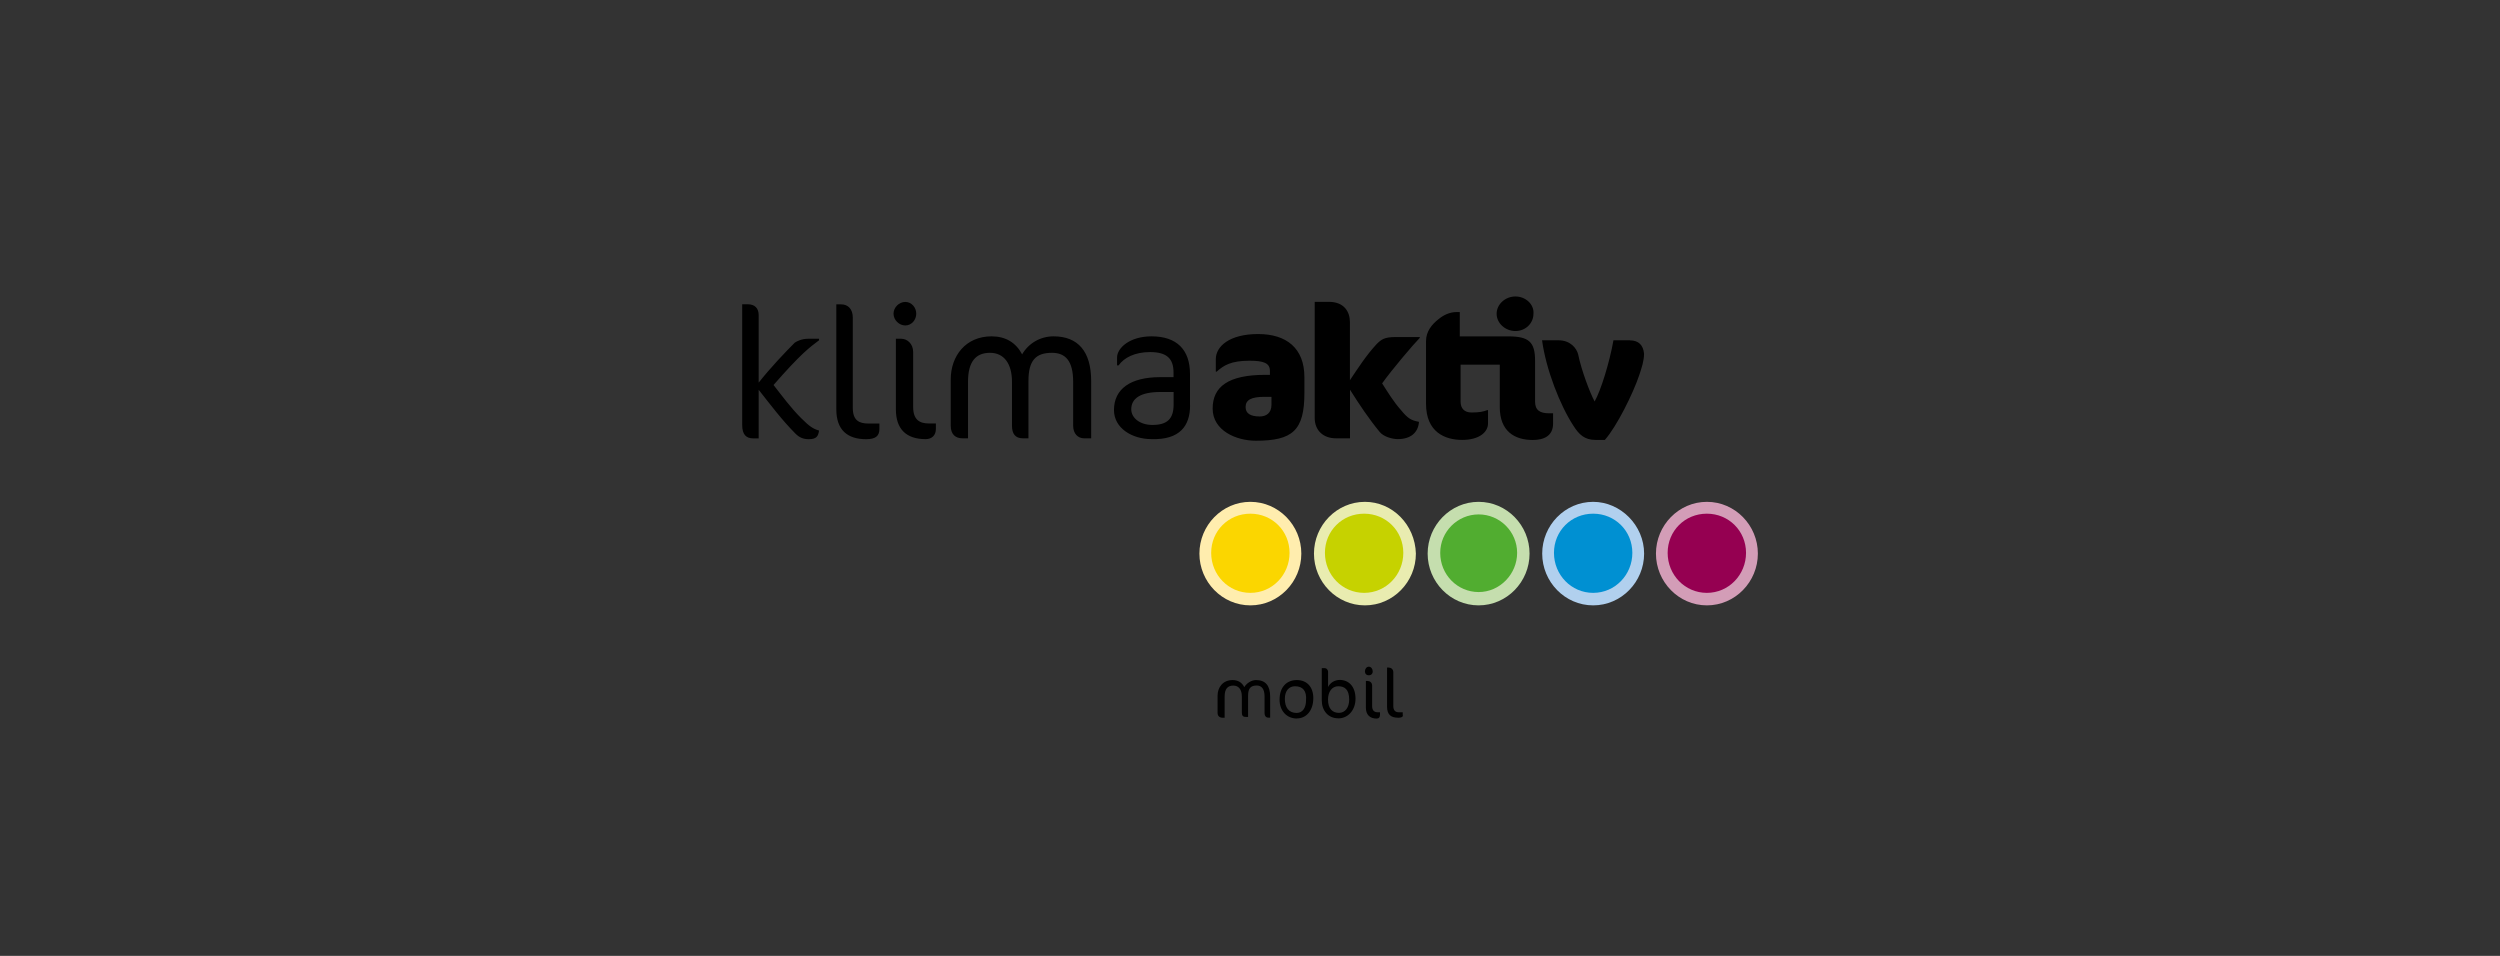 <?xml version="1.0" encoding="UTF-8"?>
<svg xmlns="http://www.w3.org/2000/svg" id="Logos" viewBox="0 0 340 130">
  <rect x="0" y="0" width="340" height="130" fill="#333333" stroke="none"/>
  <defs>
    <style>.cls-1{fill:none;}.cls-2{fill:#0090d2;}.cls-3{fill:#e9ecb0;}.cls-4{fill:#ffedae;}.cls-5{fill:#fbd600;}.cls-6{fill:#950051;}.cls-7{fill:#b1d0ee;}.cls-8{fill:#c6d200;}.cls-9{fill:#d39db7;}.cls-10{fill:#c5deae;}.cls-11{fill:#51ad30;}</style>
  </defs>
  <path class="cls-9" d="M232.14,68.25c-3.84,0-6.93,3.2-6.93,7.04s3.09,7.04,6.93,7.04,6.93-3.2,6.93-7.04-3.09-7.04-6.93-7.04"></path>
  <path class="cls-6" d="M226.8,75.19c0-2.99,2.35-5.33,5.33-5.33s5.33,2.35,5.33,5.33-2.35,5.44-5.33,5.44-5.33-2.45-5.33-5.44"></path>
  <path class="cls-3" d="M185.63,68.25c-3.84,0-6.93,3.2-6.93,7.04s3.09,7.04,6.93,7.04,6.93-3.2,6.93-7.04c-.11-3.95-3.2-7.04-6.93-7.04"></path>
  <path class="cls-8" d="M180.19,75.19c0-2.99,2.35-5.33,5.33-5.33s5.33,2.35,5.33,5.33-2.35,5.44-5.33,5.44-5.33-2.45-5.33-5.44"></path>
  <path class="cls-10" d="M201.09,68.25c-3.84,0-6.93,3.2-6.93,7.04s3.09,7.04,6.93,7.04,6.93-3.2,6.93-7.04-3.09-7.04-6.93-7.04"></path>
  <path class="cls-11" d="M195.87,75.19c0-2.88,2.35-5.23,5.23-5.23s5.23,2.35,5.23,5.23-2.35,5.33-5.23,5.33-5.23-2.35-5.23-5.33"></path>
  <path class="cls-7" d="M216.67,68.25c-3.84,0-6.93,3.2-6.93,7.04s3.09,7.04,6.93,7.04,6.93-3.2,6.93-7.04-3.2-7.04-6.93-7.04"></path>
  <path class="cls-2" d="M211.34,75.19c0-2.99,2.35-5.33,5.33-5.33s5.33,2.35,5.33,5.33-2.35,5.44-5.33,5.44-5.33-2.45-5.33-5.44"></path>
  <path class="cls-4" d="M170.05,68.25c-3.84,0-6.93,3.2-6.93,7.04s3.09,7.04,6.93,7.04,6.93-3.2,6.93-7.04-3.09-7.04-6.93-7.04"></path>
  <path class="cls-5" d="M164.72,75.19c0-2.99,2.35-5.33,5.33-5.33s5.33,2.35,5.33,5.33-2.35,5.44-5.33,5.44-5.33-2.45-5.33-5.44"></path>
  <path d="M111.38,58.55c-.75-.21-1.28-.53-2.45-1.71-1.39-1.39-2.56-2.99-3.73-4.48,3.73-4.27,4.91-5.12,6.19-6.08v-.21h-1.49c-.85,0-1.49,.32-1.81,.53-1.28,1.28-3.31,3.41-4.91,5.44v-9.17c0-.96-.53-1.49-1.49-1.49h-.75v16.43c0,1.28,.53,1.81,1.49,1.81h.75v-6.61c1.6,2.03,3.2,4.16,5.01,5.97,.53,.53,1.07,.75,1.81,.75,1.07,0,1.28-.43,1.39-1.17m8.21-.21v-.75h-1.49c-1.28,0-2.13-.43-2.13-2.13v-12.27c0-1.17-.64-1.81-1.6-1.81h-.64v14.29c0,2.77,1.49,4.05,4.05,4.05,1.28,0,1.81-.43,1.81-1.39m5.01-15.68c0-.85-.64-1.6-1.49-1.6s-1.6,.75-1.6,1.6,.75,1.6,1.6,1.6,1.49-.75,1.49-1.6m2.67,15.68v-.75h-.96c-1.28,0-2.13-.53-2.13-2.24v-7.47c0-1.17-.85-1.81-1.6-1.81h-.75v9.6c0,2.67,1.39,4.05,4.05,4.05,.85,0,1.39-.53,1.39-1.39m21.12,1.28v-7.79c0-4.05-1.81-6.08-5.12-6.08-1.81,0-3.41,.96-4.27,2.45-.85-1.6-2.24-2.45-4.16-2.45-3.52,0-5.55,2.67-5.55,5.87v6.29c0,1.17,.64,1.71,1.6,1.71h.75v-7.68c0-2.77,1.07-3.95,2.99-3.95s2.99,1.49,2.99,3.95v5.97c0,1.07,.43,1.71,1.49,1.71h.75v-7.79c0-2.77,.96-3.84,3.2-3.84,1.81,0,2.88,1.07,2.88,3.95v5.97c0,1.07,.64,1.71,1.49,1.71h.96Zm13.44-4.48v-4.27c0-3.31-1.81-5.12-5.23-5.12-2.99,0-4.69,1.6-4.69,2.88v1.07h.21c.75-1.07,2.24-1.81,4.27-1.81,2.24,0,3.2,.85,3.2,2.77v.64h-1.81c-4.05,0-6.29,1.6-6.29,4.48,0,2.45,2.45,3.95,5.12,3.95,3.84,.11,5.23-1.81,5.23-4.59m-2.24-.11c0,1.92-.85,2.77-2.88,2.77-1.71,0-2.88-.96-2.88-2.13,0-1.49,1.28-2.35,3.95-2.35h1.81v1.71Z"></path>
  <path d="M180.72,41.05h-1.92v15.79c0,1.71,1.17,2.77,2.88,2.77h1.92v-6.61c1.28,2.03,2.56,3.95,4.05,5.76,.53,.64,1.71,.96,2.45,.96,1.71,0,2.77-.85,2.88-2.35-1.07-.21-1.49-.43-2.45-1.6-.96-1.07-1.81-2.45-2.56-3.63,1.28-1.81,4.27-5.33,5.12-6.19v-.11h-3.31c-1.49,0-1.92,.32-2.56,.96-1.39,1.49-2.56,3.31-3.63,4.91v-7.89c0-1.39-.75-2.77-2.88-2.77m17.92,1.39h-.53c-.96,0-1.81,.43-2.45,.96-.96,.75-1.71,1.71-1.71,2.99v8.53c0,3.84,2.56,4.91,4.91,4.91s3.52-1.07,3.52-2.24v-1.81h-.11c-.53,.21-1.07,.32-2.13,.32-.96,0-1.49-.53-1.49-1.49v-5.01h5.33v5.76c0,3.31,2.03,4.48,4.48,4.48,1.49,0,2.77-.53,2.77-2.24v-1.39h-.53c-1.28,0-1.92-.43-1.92-1.6v-5.55c0-2.56-.85-3.31-3.63-3.31h-6.61v-3.31h.11Zm-27.52,2.99c-3.95,0-5.76,1.71-5.76,3.41v1.71h.11c.96-.85,1.92-1.49,4.48-1.49,1.92,0,2.77,.32,2.77,1.39v.53h-.64c-5.01,0-7.15,1.6-7.15,4.59s3.2,4.37,5.87,4.37c5.01,0,6.61-1.39,6.61-6.51v-2.13c0-3.95-2.45-5.87-6.29-5.87m50.56,.85h-2.24c-.53,2.99-1.71,6.83-2.56,8.32-.64-1.17-1.81-4.27-2.24-6.4-.21-.85-1.07-1.92-2.67-1.92h-2.24c.53,3.95,2.45,8.85,4.27,11.63,.75,1.17,1.49,1.92,2.99,1.92h1.28c1.6-1.81,3.84-6.29,4.69-8.85,.32-.96,.64-1.92,.64-2.88-.11-1.17-.75-1.81-1.92-1.81m-50.35,10.35c-1.28,0-1.92-.43-1.92-1.28,0-.96,.75-1.39,2.56-1.39h.96v1.07c0,1.17-.75,1.6-1.6,1.6m34.78-16.32c-1.39,0-2.56,1.07-2.56,2.35s1.17,2.35,2.56,2.35,2.45-1.07,2.45-2.35c.11-1.28-1.07-2.35-2.45-2.35"></path>
  <path d="M182,97.69c-1.39,0-2.24-1.07-2.24-2.45v-4.37h.43c.21,0,.43,.21,.43,.53v2.03c.32-.64,.96-.96,1.6-.96,1.17,0,2.13,.85,2.13,2.56,0,1.49-.96,2.67-2.35,2.67m0-4.37c-.85,0-1.39,.75-1.39,1.81,0,1.28,.64,1.81,1.49,1.81s1.39-.75,1.39-1.81c0-1.39-.64-1.81-1.49-1.81m-5.87,0c-.85,0-1.39,.64-1.39,1.71,0,1.17,.53,1.92,1.6,1.92,.85,0,1.28-.75,1.28-1.71,.11-1.28-.43-1.92-1.49-1.92m10.03-1.49c-.32,0-.53-.21-.53-.53s.21-.64,.53-.64,.53,.32,.53,.64-.21,.53-.53,.53m-13.33,5.76h-.32c-.32,0-.53-.21-.53-.64v-2.24c0-1.07-.43-1.49-1.07-1.49-.85,0-1.17,.43-1.17,1.39v2.88h-.32c-.43,0-.53-.21-.53-.64v-2.13c0-.96-.43-1.49-1.17-1.49s-1.17,.43-1.17,1.49v2.88h-.32c-.32,0-.64-.21-.64-.64v-2.35c0-1.17,.75-2.13,2.03-2.13,.75,0,1.28,.32,1.6,.96,.32-.53,.96-.96,1.6-.96,1.28,0,1.92,.75,1.92,2.24v2.88m17.39,0c-.96,0-1.49-.43-1.49-1.49v-5.33h.21c.32,0,.64,.21,.64,.64v4.59c0,.64,.32,.85,.75,.85h.53v.32c.11,.32-.21,.43-.64,.43m-2.88,.11c-.96,0-1.49-.53-1.49-1.49v-3.63h.21c.32,0,.64,.21,.64,.64v2.77c0,.64,.32,.85,.75,.85h.32v.32c0,.32-.11,.53-.43,.53m-10.88,0c-1.39,0-2.35-1.07-2.35-2.56,0-1.71,.96-2.67,2.35-2.67s2.24,.96,2.24,2.45c0,1.71-.96,2.77-2.24,2.77"></path>
  <rect class="cls-1" x="100.93" y="40.31" width="138.14" height="57.39"></rect>
</svg>
